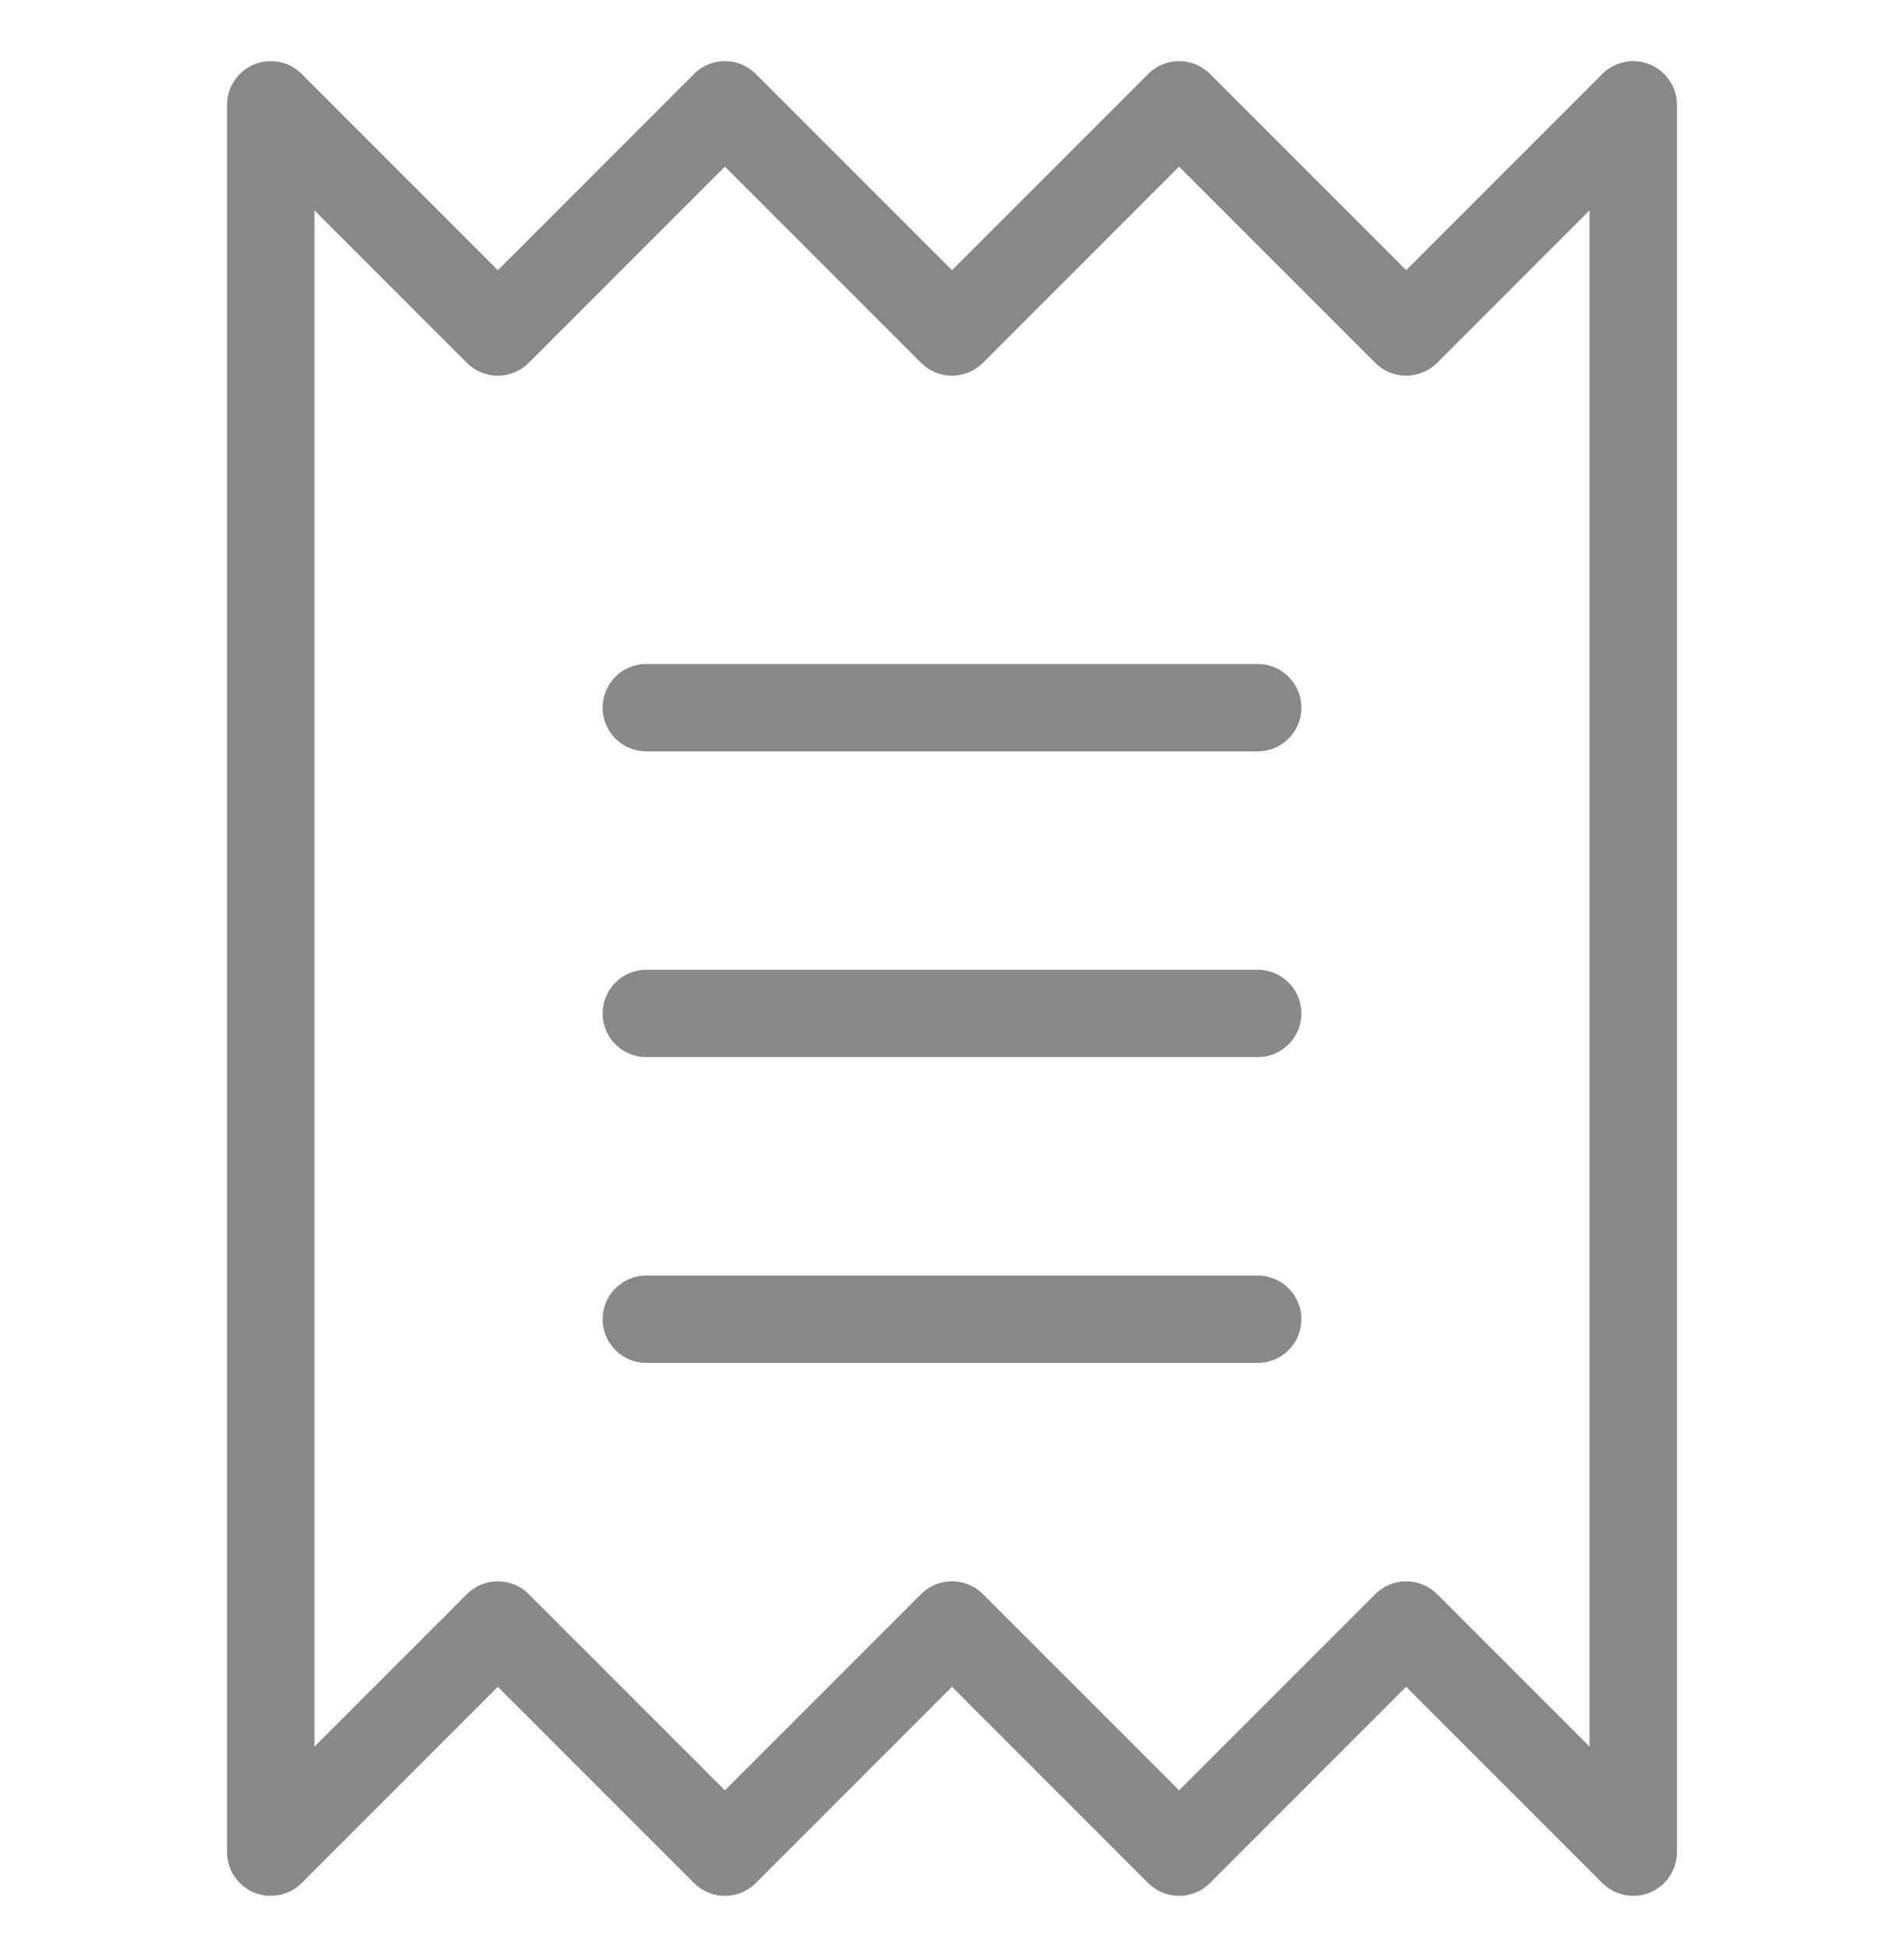<?xml version="1.0" encoding="utf-8"?>
<!-- Generator: Adobe Illustrator 24.0.1, SVG Export Plug-In . SVG Version: 6.00 Build 0)  -->
<svg version="1.1" id="Layer_1" xmlns="http://www.w3.org/2000/svg" xmlns:xlink="http://www.w3.org/1999/xlink" x="0px" y="0px"
	 viewBox="0 0 21.8 22.3" style="enable-background:new 0 0 21.8 22.3;" xml:space="preserve">
<style type="text/css">
	.st0{fill:none;stroke:#888888;stroke-linejoin:round;stroke-miterlimit:10;}
	.st1{fill:none;stroke:#888888;stroke-linecap:round;stroke-miterlimit:10;}
	.st2{fill:none;stroke:#888888;stroke-linecap:round;stroke-linejoin:round;stroke-miterlimit:10;}
</style>
<g>
	<polyline class="st0" points="3.1,1.2 5.7,3.8 8.3,1.2 10.9,3.8 13.5,1.2 16.1,3.8 18.7,1.2 	"/>
	<polyline class="st0" points="18.7,21.2 16.1,18.6 13.5,21.2 10.9,18.6 8.3,21.2 5.7,18.6 3.1,21.2 	"/>
	<line class="st1" x1="3.1" y1="21.2" x2="3.1" y2="1.2"/>
	<line class="st1" x1="18.7" y1="21.2" x2="18.7" y2="1.2"/>
	<line class="st2" x1="7.4" y1="8.1" x2="14.4" y2="8.1"/>
	<line class="st2" x1="7.4" y1="11.6" x2="14.4" y2="11.6"/>
	<line class="st2" x1="7.4" y1="15.1" x2="14.4" y2="15.1"/>
</g>
</svg>
